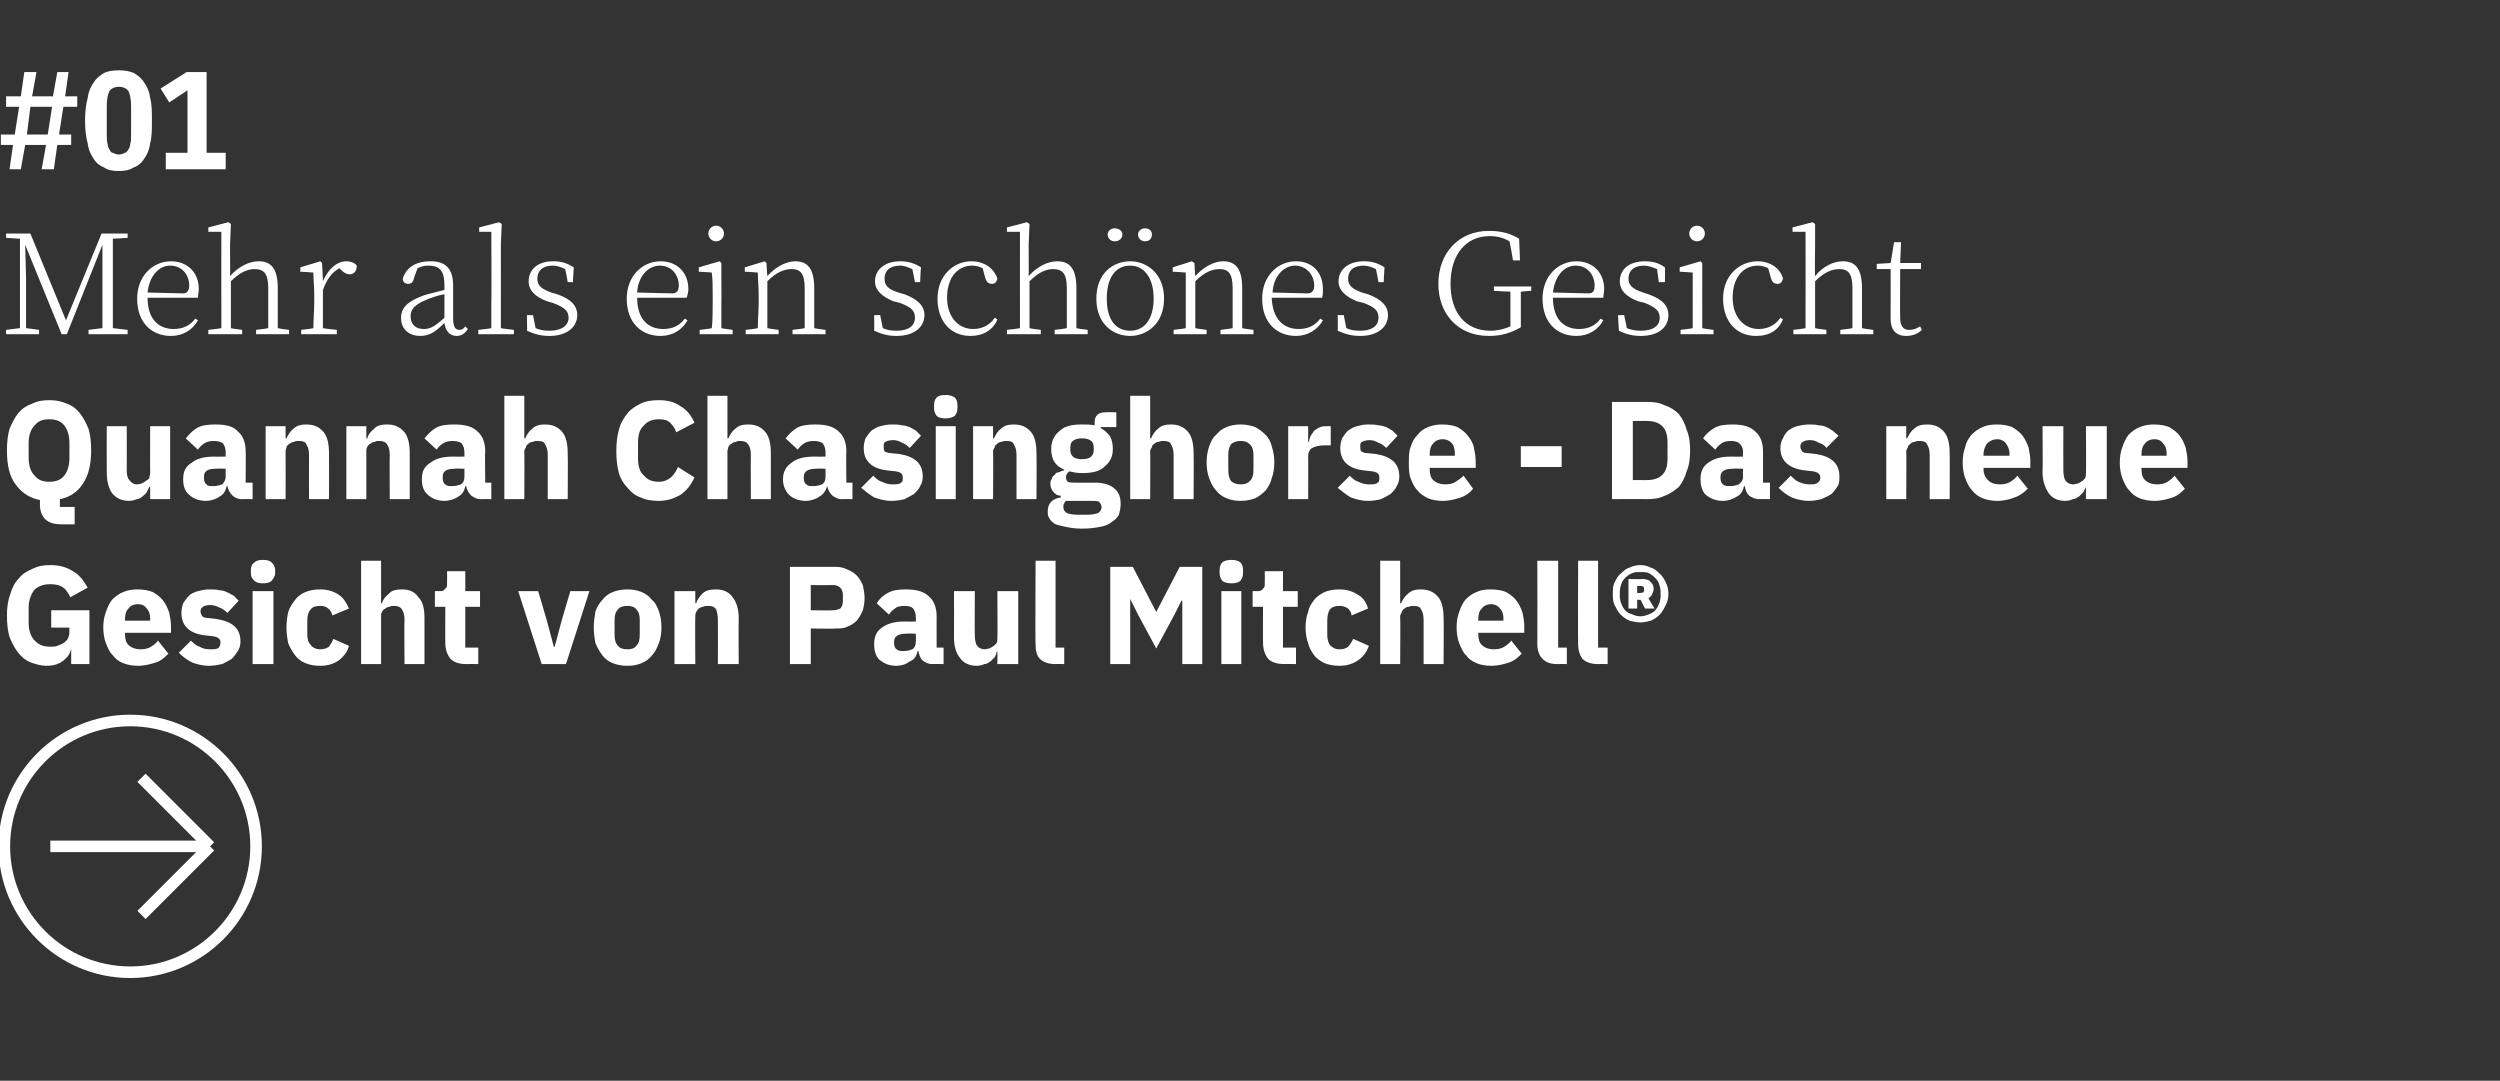 <?xml version="1.0" standalone="no"?><!DOCTYPE svg PUBLIC "-//W3C//DTD SVG 1.1//EN" "http://www.w3.org/Graphics/SVG/1.1/DTD/svg11.dtd"><svg xmlns="http://www.w3.org/2000/svg" version="1.1" width="288px" height="124.5px" viewBox="0 -7 288 124.5" style="top:-7px"><rect x="0" y="-7" width="288" height="124.5" fill="#333333" stroke="none"/>  <desc>#01 Mehr als ein sch nes Gesicht Quannah Chasinghorse Das neue Gesicht von Paul Mitchell® ￼</desc>  <defs/>  <g id="Polygon10809">    <path d="M 8.2 67.7 C 8.2 67.7 8.16 67.7 8.2 67.7 C 8.1 68.3 7.8 68.7 7.3 69.1 C 6.8 69.5 6.2 69.7 5.3 69.7 C 4.7 69.7 4.1 69.5 3.5 69.3 C 3 69.1 2.5 68.7 2.1 68.2 C 1.7 67.7 1.4 67.1 1.1 66.4 C 0.9 65.7 0.8 64.9 0.8 63.9 C 0.8 63 0.9 62.2 1.2 61.4 C 1.4 60.7 1.7 60.1 2.2 59.6 C 2.6 59.1 3.1 58.8 3.8 58.5 C 4.4 58.2 5 58.1 5.8 58.1 C 6.8 58.1 7.6 58.3 8.4 58.8 C 9.1 59.2 9.6 59.8 10.1 60.7 C 10.1 60.7 8.1 61.8 8.1 61.8 C 7.9 61.4 7.7 61 7.3 60.7 C 6.9 60.4 6.4 60.3 5.8 60.3 C 5 60.3 4.5 60.5 4 60.9 C 3.6 61.4 3.3 62.1 3.3 63 C 3.3 63 3.3 64.8 3.3 64.8 C 3.3 65.7 3.6 66.4 4 66.8 C 4.5 67.3 5 67.5 5.8 67.5 C 6.1 67.5 6.4 67.5 6.6 67.4 C 6.9 67.3 7.1 67.2 7.3 67.1 C 7.5 66.9 7.7 66.8 7.8 66.6 C 7.9 66.4 8 66.1 8 65.8 C 7.97 65.85 8 65.3 8 65.3 L 5.9 65.3 L 5.9 63.3 L 10.3 63.3 L 10.3 69.5 L 8.2 69.5 L 8.2 67.7 Z M 15.9 69.7 C 15.3 69.7 14.7 69.6 14.2 69.4 C 13.7 69.2 13.3 68.9 13 68.5 C 12.6 68.1 12.4 67.6 12.2 67.1 C 12 66.6 11.9 65.9 11.9 65.3 C 11.9 64.6 12 64 12.2 63.5 C 12.4 62.9 12.6 62.5 12.9 62.1 C 13.3 61.7 13.7 61.4 14.2 61.2 C 14.7 61 15.2 60.9 15.8 60.9 C 16.5 60.9 17.1 61 17.6 61.2 C 18.1 61.5 18.5 61.8 18.8 62.2 C 19.1 62.6 19.3 63 19.5 63.6 C 19.6 64.1 19.7 64.6 19.7 65.2 C 19.7 65.18 19.7 65.9 19.7 65.9 L 14.4 65.9 C 14.4 65.9 14.36 66.01 14.4 66 C 14.4 66.6 14.5 67 14.8 67.3 C 15.1 67.6 15.6 67.8 16.2 67.8 C 16.7 67.8 17.1 67.7 17.4 67.5 C 17.7 67.3 18 67.1 18.2 66.8 C 18.2 66.8 19.4 68.3 19.4 68.3 C 19 68.7 18.6 69.1 18 69.3 C 17.4 69.5 16.7 69.7 15.9 69.7 Z M 15.9 62.6 C 15.4 62.6 15 62.8 14.8 63.1 C 14.5 63.4 14.4 63.8 14.4 64.4 C 14.36 64.36 14.4 64.5 14.4 64.5 L 17.3 64.5 C 17.3 64.5 17.28 64.34 17.3 64.3 C 17.3 63.8 17.2 63.4 16.9 63.1 C 16.7 62.8 16.4 62.6 15.9 62.6 Z M 24.1 69.7 C 23.3 69.7 22.6 69.5 22.1 69.3 C 21.5 69 21 68.6 20.6 68.2 C 20.6 68.2 22 66.8 22 66.8 C 22.3 67.1 22.6 67.4 23 67.5 C 23.3 67.7 23.7 67.8 24.2 67.8 C 24.7 67.8 25 67.8 25.2 67.6 C 25.3 67.5 25.4 67.3 25.4 67 C 25.4 66.6 25.1 66.4 24.6 66.3 C 24.6 66.3 23.7 66.2 23.7 66.2 C 21.8 66 20.9 65.1 20.9 63.6 C 20.9 63.2 21 62.8 21.1 62.5 C 21.3 62.2 21.5 61.9 21.8 61.6 C 22 61.4 22.4 61.2 22.8 61.1 C 23.2 61 23.6 60.9 24.1 60.9 C 24.5 60.9 24.9 60.9 25.3 61 C 25.6 61 25.9 61.1 26.1 61.2 C 26.4 61.3 26.6 61.5 26.9 61.6 C 27.1 61.8 27.3 62 27.5 62.2 C 27.5 62.2 26.2 63.6 26.2 63.6 C 25.9 63.3 25.6 63.1 25.3 63 C 24.9 62.8 24.6 62.7 24.2 62.7 C 23.8 62.7 23.5 62.8 23.4 62.9 C 23.2 63 23.1 63.2 23.1 63.4 C 23.1 63.7 23.2 63.8 23.3 64 C 23.4 64.1 23.7 64.2 24 64.2 C 24 64.2 24.9 64.3 24.9 64.3 C 26.8 64.6 27.7 65.4 27.7 66.9 C 27.7 67.3 27.6 67.7 27.4 68 C 27.2 68.3 27 68.6 26.7 68.9 C 26.4 69.1 26 69.3 25.6 69.5 C 25.1 69.6 24.6 69.7 24.1 69.7 Z M 30.3 60.2 C 29.8 60.2 29.5 60.1 29.3 59.9 C 29 59.6 28.9 59.4 28.9 59 C 28.9 59 28.9 58.7 28.9 58.7 C 28.9 58.3 29 58 29.3 57.8 C 29.5 57.6 29.8 57.5 30.3 57.5 C 30.8 57.5 31.1 57.6 31.3 57.8 C 31.5 58 31.7 58.3 31.7 58.7 C 31.7 58.7 31.7 59 31.7 59 C 31.7 59.4 31.5 59.6 31.3 59.9 C 31.1 60.1 30.8 60.2 30.3 60.2 Z M 29.1 61.1 L 31.5 61.1 L 31.5 69.5 L 29.1 69.5 L 29.1 61.1 Z M 36.9 69.7 C 36.2 69.7 35.7 69.6 35.2 69.4 C 34.7 69.2 34.3 68.9 34 68.5 C 33.7 68.1 33.4 67.6 33.2 67.1 C 33.1 66.6 33 65.9 33 65.3 C 33 64.6 33.1 64 33.2 63.5 C 33.4 62.9 33.7 62.5 34 62.1 C 34.3 61.7 34.7 61.4 35.2 61.2 C 35.7 61 36.2 60.9 36.9 60.9 C 37.7 60.9 38.4 61.1 39 61.5 C 39.5 61.8 39.9 62.4 40.2 63.1 C 40.2 63.1 38.3 63.9 38.3 63.9 C 38.2 63.6 38.1 63.3 37.8 63.1 C 37.6 62.9 37.3 62.8 36.9 62.8 C 36.4 62.8 36 62.9 35.8 63.2 C 35.5 63.5 35.4 64 35.4 64.5 C 35.4 64.5 35.4 66.1 35.4 66.1 C 35.4 66.6 35.5 67 35.8 67.3 C 36 67.6 36.4 67.8 36.9 67.8 C 37.3 67.8 37.6 67.7 37.9 67.5 C 38.1 67.2 38.3 66.9 38.4 66.6 C 38.4 66.6 40.2 67.4 40.2 67.4 C 40 68.2 39.5 68.7 39 69.1 C 38.4 69.5 37.7 69.7 36.9 69.7 Z M 41.6 57.6 L 43.9 57.6 L 43.9 62.5 C 43.9 62.5 44 62.5 44 62.5 C 44.1 62.1 44.4 61.7 44.8 61.4 C 45.1 61 45.7 60.9 46.3 60.9 C 47.2 60.9 47.8 61.2 48.2 61.8 C 48.7 62.3 48.9 63.1 48.9 64.2 C 48.91 64.22 48.9 69.5 48.9 69.5 L 46.6 69.5 C 46.6 69.5 46.56 64.41 46.6 64.4 C 46.6 63.9 46.5 63.5 46.3 63.2 C 46.1 62.9 45.8 62.8 45.4 62.8 C 45.2 62.8 45 62.8 44.9 62.9 C 44.7 62.9 44.5 63 44.4 63.1 C 44.2 63.2 44.1 63.3 44 63.5 C 43.9 63.7 43.9 63.8 43.9 64 C 43.9 64.04 43.9 69.5 43.9 69.5 L 41.6 69.5 L 41.6 57.6 Z M 53.7 69.5 C 52.9 69.5 52.3 69.3 51.9 68.9 C 51.5 68.4 51.3 67.8 51.3 67 C 51.28 67.03 51.3 62.9 51.3 62.9 L 50.1 62.9 L 50.1 61.1 C 50.1 61.1 50.69 61.08 50.7 61.1 C 51 61.1 51.2 61 51.3 60.8 C 51.5 60.7 51.5 60.5 51.5 60.2 C 51.52 60.18 51.5 58.8 51.5 58.8 L 53.6 58.8 L 53.6 61.1 L 55.3 61.1 L 55.3 62.9 L 53.6 62.9 L 53.6 67.6 L 55.1 67.6 L 55.1 69.5 C 55.1 69.5 53.75 69.48 53.7 69.5 Z M 62.4 69.5 L 59.7 61.1 L 62 61.1 L 63 64.5 L 63.8 67.5 L 63.9 67.5 L 64.7 64.5 L 65.7 61.1 L 67.9 61.1 L 65.2 69.5 L 62.4 69.5 Z M 72.3 69.7 C 71.7 69.7 71.1 69.6 70.6 69.4 C 70.1 69.2 69.7 68.9 69.4 68.5 C 69.1 68.1 68.8 67.6 68.6 67.1 C 68.5 66.6 68.4 65.9 68.4 65.3 C 68.4 64.6 68.5 64 68.6 63.4 C 68.8 62.9 69.1 62.4 69.4 62.1 C 69.7 61.7 70.1 61.4 70.6 61.2 C 71.1 61 71.7 60.9 72.3 60.9 C 72.9 60.9 73.4 61 73.9 61.2 C 74.4 61.4 74.8 61.7 75.1 62.1 C 75.5 62.4 75.7 62.9 75.9 63.4 C 76.1 64 76.2 64.6 76.2 65.3 C 76.2 65.9 76.1 66.6 75.9 67.1 C 75.7 67.6 75.5 68.1 75.1 68.5 C 74.8 68.9 74.4 69.2 73.9 69.4 C 73.4 69.6 72.9 69.7 72.3 69.7 Z M 72.3 67.8 C 72.7 67.8 73.1 67.7 73.3 67.4 C 73.6 67.1 73.7 66.7 73.7 66.1 C 73.7 66.1 73.7 64.4 73.7 64.4 C 73.7 63.9 73.6 63.5 73.3 63.2 C 73.1 62.9 72.7 62.8 72.3 62.8 C 71.8 62.8 71.4 62.9 71.2 63.2 C 70.9 63.5 70.8 63.9 70.8 64.4 C 70.8 64.4 70.8 66.1 70.8 66.1 C 70.8 66.7 70.9 67.1 71.2 67.4 C 71.4 67.7 71.8 67.8 72.3 67.8 Z M 77.7 69.5 L 77.7 61.1 L 80.1 61.1 L 80.1 62.5 C 80.1 62.5 80.16 62.5 80.2 62.5 C 80.3 62.1 80.6 61.7 80.9 61.4 C 81.3 61 81.8 60.9 82.5 60.9 C 83.3 60.9 84 61.2 84.4 61.8 C 84.8 62.3 85.1 63.1 85.1 64.2 C 85.07 64.22 85.1 69.5 85.1 69.5 L 82.7 69.5 C 82.7 69.5 82.72 64.41 82.7 64.4 C 82.7 63.9 82.6 63.5 82.5 63.2 C 82.3 62.9 82 62.8 81.6 62.8 C 81.4 62.8 81.2 62.8 81 62.9 C 80.8 62.9 80.7 63 80.5 63.1 C 80.4 63.2 80.3 63.3 80.2 63.5 C 80.1 63.7 80.1 63.8 80.1 64 C 80.06 64.04 80.1 69.5 80.1 69.5 L 77.7 69.5 Z M 91 69.5 L 91 58.3 C 91 58.3 96.25 58.31 96.2 58.3 C 96.8 58.3 97.2 58.4 97.6 58.6 C 98.1 58.8 98.4 59 98.7 59.3 C 99 59.6 99.2 60 99.4 60.4 C 99.5 60.9 99.6 61.4 99.6 61.9 C 99.6 62.4 99.5 62.9 99.4 63.3 C 99.2 63.8 99 64.1 98.7 64.5 C 98.4 64.8 98.1 65 97.6 65.2 C 97.2 65.4 96.8 65.4 96.2 65.4 C 96.25 65.45 93.4 65.4 93.4 65.4 L 93.4 69.5 L 91 69.5 Z M 93.4 63.3 C 93.4 63.3 95.96 63.34 96 63.3 C 96.3 63.3 96.6 63.2 96.8 63.1 C 97 62.9 97.1 62.6 97.1 62.2 C 97.1 62.2 97.1 61.5 97.1 61.5 C 97.1 61.2 97 60.9 96.8 60.7 C 96.6 60.5 96.3 60.4 96 60.4 C 95.96 60.42 93.4 60.4 93.4 60.4 L 93.4 63.3 Z M 107.4 69.5 C 106.9 69.5 106.6 69.3 106.3 69.1 C 106 68.8 105.9 68.5 105.8 68 C 105.8 68 105.7 68 105.7 68 C 105.6 68.6 105.3 69 104.8 69.2 C 104.4 69.5 103.9 69.7 103.2 69.7 C 102.4 69.7 101.8 69.4 101.3 69 C 100.9 68.6 100.7 68 100.7 67.2 C 100.7 66.3 101 65.7 101.6 65.3 C 102.3 64.8 103.1 64.6 104.2 64.6 C 104.23 64.62 105.5 64.6 105.5 64.6 C 105.5 64.6 105.54 64.09 105.5 64.1 C 105.5 63.7 105.4 63.4 105.2 63.1 C 105 62.9 104.7 62.8 104.2 62.8 C 103.7 62.8 103.3 62.9 103.1 63.1 C 102.8 63.3 102.6 63.5 102.4 63.8 C 102.4 63.8 101 62.5 101 62.5 C 101.3 62 101.7 61.6 102.3 61.3 C 102.8 61 103.5 60.9 104.3 60.9 C 105.5 60.9 106.4 61.1 107 61.7 C 107.6 62.2 107.9 63 107.9 64 C 107.89 63.96 107.9 67.6 107.9 67.6 L 108.7 67.6 L 108.7 69.5 C 108.7 69.5 107.37 69.48 107.4 69.5 Z M 104.1 68 C 104.5 68 104.8 67.9 105.1 67.8 C 105.4 67.6 105.5 67.3 105.5 66.9 C 105.54 66.94 105.5 66 105.5 66 C 105.5 66 104.4 65.96 104.4 66 C 103.5 66 103 66.3 103 66.9 C 103 66.9 103 67.1 103 67.1 C 103 67.4 103.1 67.7 103.3 67.8 C 103.5 68 103.8 68 104.1 68 Z M 114.9 68.1 C 114.9 68.1 114.85 68.07 114.8 68.1 C 114.8 68.3 114.7 68.5 114.6 68.7 C 114.4 68.9 114.3 69 114.1 69.2 C 113.9 69.3 113.7 69.5 113.4 69.5 C 113.2 69.6 112.9 69.7 112.5 69.7 C 111.7 69.7 111 69.4 110.6 68.8 C 110.1 68.2 109.9 67.4 109.9 66.4 C 109.92 66.36 109.9 61.1 109.9 61.1 L 112.3 61.1 C 112.3 61.1 112.27 66.15 112.3 66.2 C 112.3 66.7 112.4 67.1 112.5 67.3 C 112.7 67.6 113 67.8 113.5 67.8 C 113.6 67.8 113.8 67.7 114 67.7 C 114.2 67.6 114.3 67.5 114.5 67.4 C 114.6 67.3 114.7 67.2 114.8 67.1 C 114.9 66.9 114.9 66.7 114.9 66.5 C 114.93 66.54 114.9 61.1 114.9 61.1 L 117.3 61.1 L 117.3 69.5 L 114.9 69.5 L 114.9 68.1 Z M 121.6 69.5 C 120.8 69.5 120.2 69.3 119.8 68.9 C 119.4 68.5 119.3 67.9 119.3 67.2 C 119.25 67.18 119.3 57.6 119.3 57.6 L 121.6 57.6 L 121.6 67.6 L 122.6 67.6 L 122.6 69.5 C 122.6 69.5 121.58 69.48 121.6 69.5 Z M 136.2 62.2 L 136.1 62.2 L 135.3 63.8 L 133.2 67.7 L 131.1 63.8 L 130.2 62 L 130.2 62 L 130.2 69.5 L 127.9 69.5 L 127.9 58.3 L 130.5 58.3 L 133.2 63.5 L 133.2 63.5 L 135.9 58.3 L 138.5 58.3 L 138.5 69.5 L 136.2 69.5 L 136.2 62.2 Z M 141.9 60.2 C 141.4 60.2 141 60.1 140.8 59.9 C 140.6 59.6 140.5 59.4 140.5 59 C 140.5 59 140.5 58.7 140.5 58.7 C 140.5 58.3 140.6 58 140.8 57.8 C 141 57.6 141.4 57.5 141.9 57.5 C 142.3 57.5 142.7 57.6 142.9 57.8 C 143.1 58 143.2 58.3 143.2 58.7 C 143.2 58.7 143.2 59 143.2 59 C 143.2 59.4 143.1 59.6 142.9 59.9 C 142.7 60.1 142.3 60.2 141.9 60.2 Z M 140.7 61.1 L 143 61.1 L 143 69.5 L 140.7 69.5 L 140.7 61.1 Z M 148 69.5 C 147.1 69.5 146.5 69.3 146.1 68.9 C 145.7 68.4 145.5 67.8 145.5 67 C 145.48 67.03 145.5 62.9 145.5 62.9 L 144.3 62.9 L 144.3 61.1 C 144.3 61.1 144.9 61.08 144.9 61.1 C 145.2 61.1 145.4 61 145.5 60.8 C 145.7 60.7 145.7 60.5 145.7 60.2 C 145.72 60.18 145.7 58.8 145.7 58.8 L 147.8 58.8 L 147.8 61.1 L 149.5 61.1 L 149.5 62.9 L 147.8 62.9 L 147.8 67.6 L 149.3 67.6 L 149.3 69.5 C 149.3 69.5 147.95 69.48 148 69.5 Z M 154.3 69.7 C 153.7 69.7 153.1 69.6 152.6 69.4 C 152.2 69.2 151.7 68.9 151.4 68.5 C 151.1 68.1 150.8 67.6 150.7 67.1 C 150.5 66.6 150.4 65.9 150.4 65.3 C 150.4 64.6 150.5 64 150.7 63.5 C 150.8 62.9 151.1 62.5 151.4 62.1 C 151.7 61.7 152.2 61.4 152.6 61.2 C 153.1 61 153.7 60.9 154.3 60.9 C 155.1 60.9 155.8 61.1 156.4 61.5 C 157 61.8 157.4 62.4 157.6 63.1 C 157.6 63.1 155.7 63.9 155.7 63.9 C 155.7 63.6 155.5 63.3 155.3 63.1 C 155 62.9 154.7 62.8 154.3 62.8 C 153.8 62.8 153.5 62.9 153.2 63.2 C 153 63.5 152.9 64 152.9 64.5 C 152.9 64.5 152.9 66.1 152.9 66.1 C 152.9 66.6 153 67 153.2 67.3 C 153.5 67.6 153.8 67.8 154.3 67.8 C 154.7 67.8 155.1 67.7 155.3 67.5 C 155.6 67.2 155.7 66.9 155.9 66.6 C 155.9 66.6 157.7 67.4 157.7 67.4 C 157.4 68.2 157 68.7 156.4 69.1 C 155.8 69.5 155.1 69.7 154.3 69.7 Z M 159 57.6 L 161.3 57.6 L 161.3 62.5 C 161.3 62.5 161.43 62.5 161.4 62.5 C 161.6 62.1 161.8 61.7 162.2 61.4 C 162.6 61 163.1 60.9 163.7 60.9 C 164.6 60.9 165.2 61.2 165.7 61.8 C 166.1 62.3 166.3 63.1 166.3 64.2 C 166.34 64.22 166.3 69.5 166.3 69.5 L 164 69.5 C 164 69.5 164 64.41 164 64.4 C 164 63.9 163.9 63.5 163.7 63.2 C 163.6 62.9 163.3 62.8 162.8 62.8 C 162.7 62.8 162.5 62.8 162.3 62.9 C 162.1 62.9 161.9 63 161.8 63.1 C 161.7 63.2 161.5 63.3 161.5 63.5 C 161.4 63.7 161.3 63.8 161.3 64 C 161.34 64.04 161.3 69.5 161.3 69.5 L 159 69.5 L 159 57.6 Z M 171.8 69.7 C 171.2 69.7 170.6 69.6 170.1 69.4 C 169.6 69.2 169.2 68.9 168.9 68.5 C 168.5 68.1 168.3 67.6 168.1 67.1 C 167.9 66.6 167.8 65.9 167.8 65.3 C 167.8 64.6 167.9 64 168.1 63.5 C 168.3 62.9 168.5 62.5 168.8 62.1 C 169.2 61.7 169.6 61.4 170.1 61.2 C 170.5 61 171.1 60.9 171.7 60.9 C 172.4 60.9 173 61 173.5 61.2 C 174 61.5 174.4 61.8 174.7 62.2 C 175 62.6 175.2 63 175.4 63.6 C 175.5 64.1 175.6 64.6 175.6 65.2 C 175.59 65.18 175.6 65.9 175.6 65.9 L 170.3 65.9 C 170.3 65.9 170.25 66.01 170.3 66 C 170.3 66.6 170.4 67 170.7 67.3 C 171 67.6 171.5 67.8 172.1 67.8 C 172.6 67.8 173 67.7 173.3 67.5 C 173.6 67.3 173.9 67.1 174.1 66.8 C 174.1 66.8 175.3 68.3 175.3 68.3 C 174.9 68.7 174.5 69.1 173.9 69.3 C 173.3 69.5 172.6 69.7 171.8 69.7 Z M 171.8 62.6 C 171.3 62.6 170.9 62.8 170.7 63.1 C 170.4 63.4 170.3 63.8 170.3 64.4 C 170.25 64.36 170.3 64.5 170.3 64.5 L 173.2 64.5 C 173.2 64.5 173.17 64.34 173.2 64.3 C 173.2 63.8 173.1 63.4 172.8 63.1 C 172.6 62.8 172.2 62.6 171.8 62.6 Z M 179.4 69.5 C 178.6 69.5 178.1 69.3 177.7 68.9 C 177.3 68.5 177.1 67.9 177.1 67.2 C 177.12 67.18 177.1 57.6 177.1 57.6 L 179.5 57.6 L 179.5 67.6 L 180.5 67.6 L 180.5 69.5 C 180.5 69.5 179.45 69.48 179.4 69.5 Z M 184.1 69.5 C 183.3 69.5 182.7 69.3 182.3 68.9 C 182 68.5 181.8 67.9 181.8 67.2 C 181.77 67.18 181.8 57.6 181.8 57.6 L 184.1 57.6 L 184.1 67.6 L 185.2 67.6 L 185.2 69.5 C 185.2 69.5 184.1 69.48 184.1 69.5 Z M 189 64.7 C 188.5 64.7 188.1 64.6 187.7 64.5 C 187.3 64.3 187 64.1 186.7 63.8 C 186.4 63.5 186.2 63.1 186 62.7 C 185.8 62.3 185.8 61.9 185.8 61.4 C 185.8 60.9 185.8 60.5 186 60.1 C 186.2 59.7 186.4 59.3 186.7 59.1 C 187 58.8 187.3 58.5 187.7 58.4 C 188.1 58.2 188.5 58.1 189 58.1 C 189.4 58.1 189.8 58.2 190.2 58.4 C 190.6 58.5 190.9 58.8 191.2 59.1 C 191.5 59.3 191.7 59.7 191.9 60.1 C 192.1 60.5 192.2 60.9 192.2 61.4 C 192.2 61.9 192.1 62.3 191.9 62.7 C 191.7 63.1 191.5 63.5 191.2 63.8 C 190.9 64.1 190.6 64.3 190.2 64.5 C 189.8 64.6 189.4 64.7 189 64.7 Z M 189 64 C 189.3 64 189.6 63.9 189.9 63.8 C 190.1 63.7 190.4 63.6 190.6 63.4 C 190.8 63.2 191 62.9 191.1 62.6 C 191.2 62.4 191.3 62 191.3 61.7 C 191.3 61.7 191.3 61.2 191.3 61.2 C 191.3 60.8 191.2 60.5 191.1 60.2 C 191 59.9 190.8 59.7 190.6 59.5 C 190.4 59.3 190.1 59.1 189.9 59 C 189.6 58.9 189.3 58.9 189 58.9 C 188.6 58.9 188.3 58.9 188.1 59 C 187.8 59.1 187.5 59.3 187.3 59.5 C 187.1 59.7 186.9 59.9 186.8 60.2 C 186.7 60.5 186.6 60.8 186.6 61.2 C 186.6 61.2 186.6 61.7 186.6 61.7 C 186.6 62 186.7 62.4 186.8 62.6 C 186.9 62.9 187.1 63.2 187.3 63.4 C 187.5 63.6 187.8 63.7 188.1 63.8 C 188.3 63.9 188.6 64 189 64 Z M 188.6 63.1 L 187.6 63.1 L 187.6 59.7 C 187.6 59.7 189.19 59.74 189.2 59.7 C 189.6 59.7 190 59.8 190.2 60.1 C 190.4 60.3 190.5 60.5 190.5 60.8 C 190.5 61.1 190.4 61.3 190.3 61.5 C 190.2 61.7 190.1 61.8 189.9 61.9 C 189.87 61.9 190.6 63.1 190.6 63.1 L 189.5 63.1 L 189 62.1 L 188.6 62.1 L 188.6 63.1 Z M 189 61.3 C 189.3 61.3 189.4 61.2 189.4 61 C 189.4 61 189.4 60.9 189.4 60.9 C 189.4 60.6 189.3 60.5 189 60.5 C 188.99 60.49 188.6 60.5 188.6 60.5 L 188.6 61.3 C 188.6 61.3 188.99 61.34 189 61.3 Z " stroke="none" fill="#fff"/>  </g>  <g id="Polygon10808">    <path d="M 8.6 53.4 C 8.6 53.4 7.1 53.42 7.1 53.4 C 6.2 53.4 5.6 53.2 5.2 52.8 C 4.8 52.4 4.6 51.8 4.6 51.1 C 4.6 51.1 4.6 50.6 4.6 50.6 C 3.5 50.4 2.5 49.8 1.8 48.8 C 1.1 47.9 0.8 46.6 0.8 44.9 C 0.8 43.9 0.9 43.1 1.1 42.4 C 1.4 41.7 1.7 41.1 2.1 40.6 C 2.5 40.1 3.1 39.7 3.7 39.5 C 4.3 39.2 4.9 39.1 5.7 39.1 C 6.4 39.1 7 39.2 7.7 39.5 C 8.3 39.7 8.8 40.1 9.2 40.6 C 9.6 41.1 9.9 41.7 10.2 42.4 C 10.4 43.1 10.5 43.9 10.5 44.9 C 10.5 46.5 10.2 47.8 9.5 48.8 C 8.9 49.7 8 50.3 6.9 50.5 C 6.89 50.54 6.9 51.4 6.9 51.4 L 8.6 51.4 L 8.6 53.4 Z M 5.7 48.5 C 6.4 48.5 7 48.3 7.4 47.8 C 7.8 47.3 8 46.6 8 45.7 C 8 45.7 8 44.1 8 44.1 C 8 43.2 7.8 42.5 7.4 42 C 7 41.5 6.4 41.3 5.7 41.3 C 4.9 41.3 4.4 41.5 4 42 C 3.5 42.5 3.3 43.2 3.3 44.1 C 3.3 44.1 3.3 45.7 3.3 45.7 C 3.3 46.6 3.5 47.3 4 47.8 C 4.4 48.3 4.9 48.5 5.7 48.5 Z M 17.3 49.1 C 17.3 49.1 17.2 49.07 17.2 49.1 C 17.1 49.3 17 49.5 16.9 49.7 C 16.8 49.9 16.6 50 16.4 50.2 C 16.3 50.3 16 50.5 15.8 50.5 C 15.5 50.6 15.2 50.7 14.9 50.7 C 14 50.7 13.4 50.4 12.9 49.8 C 12.5 49.2 12.3 48.4 12.3 47.4 C 12.28 47.36 12.3 42.1 12.3 42.1 L 14.6 42.1 C 14.6 42.1 14.62 47.15 14.6 47.2 C 14.6 47.7 14.7 48.1 14.9 48.3 C 15.1 48.6 15.4 48.8 15.8 48.8 C 16 48.8 16.2 48.7 16.3 48.7 C 16.5 48.6 16.7 48.5 16.8 48.4 C 17 48.3 17.1 48.2 17.2 48.1 C 17.2 47.9 17.3 47.7 17.3 47.5 C 17.28 47.54 17.3 42.1 17.3 42.1 L 19.6 42.1 L 19.6 50.5 L 17.3 50.5 L 17.3 49.1 Z M 27.8 50.5 C 27.4 50.5 27 50.3 26.8 50.1 C 26.5 49.8 26.3 49.5 26.2 49 C 26.2 49 26.1 49 26.1 49 C 26 49.6 25.7 50 25.3 50.2 C 24.9 50.5 24.3 50.7 23.7 50.7 C 22.9 50.7 22.2 50.4 21.8 50 C 21.3 49.6 21.1 49 21.1 48.2 C 21.1 47.3 21.4 46.7 22.1 46.3 C 22.7 45.8 23.6 45.6 24.7 45.6 C 24.68 45.62 26 45.6 26 45.6 C 26 45.6 25.99 45.09 26 45.1 C 26 44.7 25.9 44.4 25.7 44.1 C 25.5 43.9 25.1 43.8 24.6 43.8 C 24.1 43.8 23.8 43.9 23.5 44.1 C 23.2 44.3 23 44.5 22.8 44.8 C 22.8 44.8 21.4 43.5 21.4 43.5 C 21.8 43 22.2 42.6 22.7 42.3 C 23.2 42 23.9 41.9 24.8 41.9 C 26 41.9 26.9 42.1 27.4 42.7 C 28 43.2 28.3 44 28.3 45 C 28.33 44.96 28.3 48.6 28.3 48.6 L 29.1 48.6 L 29.1 50.5 C 29.1 50.5 27.81 50.48 27.8 50.5 Z M 24.6 49 C 25 49 25.3 48.9 25.6 48.8 C 25.8 48.6 26 48.3 26 47.9 C 25.99 47.94 26 47 26 47 C 26 47 24.85 46.96 24.8 47 C 23.9 47 23.5 47.3 23.5 47.9 C 23.5 47.9 23.5 48.1 23.5 48.1 C 23.5 48.4 23.6 48.7 23.8 48.8 C 23.9 49 24.2 49 24.6 49 Z M 30.6 50.5 L 30.6 42.1 L 32.9 42.1 L 32.9 43.5 C 32.9 43.5 33.01 43.5 33 43.5 C 33.2 43.1 33.4 42.7 33.8 42.4 C 34.2 42 34.7 41.9 35.3 41.9 C 36.2 41.9 36.8 42.2 37.3 42.8 C 37.7 43.3 37.9 44.1 37.9 45.2 C 37.92 45.22 37.9 50.5 37.9 50.5 L 35.6 50.5 C 35.6 50.5 35.58 45.41 35.6 45.4 C 35.6 44.9 35.5 44.5 35.3 44.2 C 35.2 43.9 34.9 43.8 34.4 43.8 C 34.2 43.8 34 43.8 33.9 43.9 C 33.7 43.9 33.5 44 33.4 44.1 C 33.2 44.2 33.1 44.3 33 44.5 C 33 44.7 32.9 44.8 32.9 45 C 32.92 45.04 32.9 50.5 32.9 50.5 L 30.6 50.5 Z M 39.9 50.5 L 39.9 42.1 L 42.2 42.1 L 42.2 43.5 C 42.2 43.5 42.3 43.5 42.3 43.5 C 42.4 43.1 42.7 42.7 43.1 42.4 C 43.4 42 44 41.9 44.6 41.9 C 45.5 41.9 46.1 42.2 46.6 42.8 C 47 43.3 47.2 44.1 47.2 45.2 C 47.21 45.22 47.2 50.5 47.2 50.5 L 44.9 50.5 C 44.9 50.5 44.87 45.41 44.9 45.4 C 44.9 44.9 44.8 44.5 44.6 44.2 C 44.4 43.9 44.1 43.8 43.7 43.8 C 43.5 43.8 43.3 43.8 43.2 43.9 C 43 43.9 42.8 44 42.7 44.1 C 42.5 44.2 42.4 44.3 42.3 44.5 C 42.2 44.7 42.2 44.8 42.2 45 C 42.21 45.04 42.2 50.5 42.2 50.5 L 39.9 50.5 Z M 55.3 50.5 C 54.9 50.5 54.6 50.3 54.3 50.1 C 54 49.8 53.8 49.5 53.7 49 C 53.7 49 53.6 49 53.6 49 C 53.5 49.6 53.2 50 52.8 50.2 C 52.4 50.5 51.8 50.7 51.2 50.7 C 50.4 50.7 49.7 50.4 49.3 50 C 48.8 49.6 48.6 49 48.6 48.2 C 48.6 47.3 48.9 46.7 49.6 46.3 C 50.2 45.8 51.1 45.6 52.2 45.6 C 52.19 45.62 53.5 45.6 53.5 45.6 C 53.5 45.6 53.51 45.09 53.5 45.1 C 53.5 44.7 53.4 44.4 53.2 44.1 C 53 43.9 52.6 43.8 52.1 43.8 C 51.7 43.8 51.3 43.9 51 44.1 C 50.7 44.3 50.5 44.5 50.3 44.8 C 50.3 44.8 48.9 43.5 48.9 43.5 C 49.3 43 49.7 42.6 50.2 42.3 C 50.7 42 51.4 41.9 52.3 41.9 C 53.5 41.9 54.4 42.1 55 42.7 C 55.6 43.2 55.9 44 55.9 45 C 55.85 44.96 55.9 48.6 55.9 48.6 L 56.6 48.6 L 56.6 50.5 C 56.6 50.5 55.33 50.48 55.3 50.5 Z M 52.1 49 C 52.5 49 52.8 48.9 53.1 48.8 C 53.4 48.6 53.5 48.3 53.5 47.9 C 53.51 47.94 53.5 47 53.5 47 C 53.5 47 52.37 46.96 52.4 47 C 51.4 47 51 47.3 51 47.9 C 51 47.9 51 48.1 51 48.1 C 51 48.4 51.1 48.7 51.3 48.8 C 51.5 49 51.7 49 52.1 49 Z M 58.1 38.6 L 60.4 38.6 L 60.4 43.5 C 60.4 43.5 60.53 43.5 60.5 43.5 C 60.7 43.1 60.9 42.7 61.3 42.4 C 61.7 42 62.2 41.9 62.8 41.9 C 63.7 41.9 64.3 42.2 64.8 42.8 C 65.2 43.3 65.4 44.1 65.4 45.2 C 65.44 45.22 65.4 50.5 65.4 50.5 L 63.1 50.5 C 63.1 50.5 63.09 45.41 63.1 45.4 C 63.1 44.9 63 44.5 62.8 44.2 C 62.7 43.9 62.4 43.8 61.9 43.8 C 61.7 43.8 61.6 43.8 61.4 43.9 C 61.2 43.9 61 44 60.9 44.1 C 60.8 44.2 60.6 44.3 60.6 44.5 C 60.5 44.7 60.4 44.8 60.4 45 C 60.43 45.04 60.4 50.5 60.4 50.5 L 58.1 50.5 L 58.1 38.6 Z M 75.9 50.7 C 75.1 50.7 74.4 50.6 73.8 50.3 C 73.2 50.1 72.7 49.7 72.3 49.2 C 71.9 48.8 71.5 48.2 71.3 47.5 C 71.1 46.8 71 45.9 71 45 C 71 44 71.1 43.2 71.3 42.5 C 71.5 41.7 71.9 41.1 72.3 40.6 C 72.7 40.1 73.2 39.8 73.8 39.5 C 74.4 39.2 75.1 39.1 75.9 39.1 C 76.9 39.1 77.7 39.3 78.4 39.8 C 79.1 40.2 79.6 40.8 80 41.7 C 80 41.7 77.9 42.8 77.9 42.8 C 77.8 42.4 77.5 42 77.2 41.7 C 76.9 41.4 76.5 41.3 75.9 41.3 C 75.2 41.3 74.6 41.5 74.2 42 C 73.7 42.4 73.5 43.1 73.5 44 C 73.5 44 73.5 45.8 73.5 45.8 C 73.5 46.7 73.7 47.4 74.2 47.8 C 74.6 48.3 75.2 48.5 75.9 48.5 C 76.5 48.5 76.9 48.3 77.3 48 C 77.6 47.7 77.9 47.3 78.1 46.8 C 78.1 46.8 80 48 80 48 C 79.6 48.9 79.1 49.5 78.4 50 C 77.7 50.4 76.9 50.7 75.9 50.7 Z M 81.5 38.6 L 83.8 38.6 L 83.8 43.5 C 83.8 43.5 83.9 43.5 83.9 43.5 C 84.1 43.1 84.3 42.7 84.7 42.4 C 85.1 42 85.6 41.9 86.2 41.9 C 87.1 41.9 87.7 42.2 88.2 42.8 C 88.6 43.3 88.8 44.1 88.8 45.2 C 88.81 45.22 88.8 50.5 88.8 50.5 L 86.5 50.5 C 86.5 50.5 86.47 45.41 86.5 45.4 C 86.5 44.9 86.4 44.5 86.2 44.2 C 86 43.9 85.7 43.8 85.3 43.8 C 85.1 43.8 84.9 43.8 84.8 43.9 C 84.6 43.9 84.4 44 84.3 44.1 C 84.1 44.2 84 44.3 83.9 44.5 C 83.9 44.7 83.8 44.8 83.8 45 C 83.81 45.04 83.8 50.5 83.8 50.5 L 81.5 50.5 L 81.5 38.6 Z M 96.9 50.5 C 96.5 50.5 96.2 50.3 95.9 50.1 C 95.6 49.8 95.4 49.5 95.3 49 C 95.3 49 95.3 49 95.3 49 C 95.1 49.6 94.8 50 94.4 50.2 C 94 50.5 93.4 50.7 92.8 50.7 C 92 50.7 91.3 50.4 90.9 50 C 90.5 49.6 90.2 49 90.2 48.2 C 90.2 47.3 90.6 46.7 91.2 46.3 C 91.8 45.8 92.7 45.6 93.8 45.6 C 93.8 45.62 95.1 45.6 95.1 45.6 C 95.1 45.6 95.11 45.09 95.1 45.1 C 95.1 44.7 95 44.4 94.8 44.1 C 94.6 43.9 94.2 43.8 93.7 43.8 C 93.3 43.8 92.9 43.9 92.6 44.1 C 92.3 44.3 92.1 44.5 91.9 44.8 C 91.9 44.8 90.5 43.5 90.5 43.5 C 90.9 43 91.3 42.6 91.8 42.3 C 92.3 42 93 41.9 93.9 41.9 C 95.1 41.9 96 42.1 96.6 42.7 C 97.2 43.2 97.5 44 97.5 45 C 97.46 44.96 97.5 48.6 97.5 48.6 L 98.2 48.6 L 98.2 50.5 C 98.2 50.5 96.93 50.48 96.9 50.5 Z M 93.7 49 C 94.1 49 94.4 48.9 94.7 48.8 C 95 48.6 95.1 48.3 95.1 47.9 C 95.11 47.94 95.1 47 95.1 47 C 95.1 47 93.97 46.96 94 47 C 93.1 47 92.6 47.3 92.6 47.9 C 92.6 47.9 92.6 48.1 92.6 48.1 C 92.6 48.4 92.7 48.7 92.9 48.8 C 93.1 49 93.3 49 93.7 49 Z M 102.7 50.7 C 101.9 50.7 101.3 50.5 100.7 50.3 C 100.2 50 99.7 49.6 99.2 49.2 C 99.2 49.2 100.6 47.8 100.6 47.8 C 100.9 48.1 101.2 48.4 101.6 48.5 C 102 48.7 102.4 48.8 102.8 48.8 C 103.3 48.8 103.6 48.8 103.8 48.6 C 104 48.5 104 48.3 104 48 C 104 47.6 103.8 47.4 103.2 47.3 C 103.2 47.3 102.3 47.2 102.3 47.2 C 100.4 47 99.5 46.1 99.5 44.6 C 99.5 44.2 99.6 43.8 99.7 43.5 C 99.9 43.2 100.1 42.9 100.4 42.6 C 100.7 42.4 101 42.2 101.4 42.1 C 101.8 42 102.2 41.9 102.7 41.9 C 103.2 41.9 103.6 41.9 103.9 42 C 104.2 42 104.5 42.1 104.8 42.2 C 105 42.3 105.3 42.5 105.5 42.6 C 105.7 42.8 105.9 43 106.1 43.2 C 106.1 43.2 104.8 44.6 104.8 44.6 C 104.5 44.3 104.2 44.1 103.9 44 C 103.6 43.8 103.2 43.7 102.9 43.7 C 102.5 43.7 102.2 43.8 102 43.9 C 101.8 44 101.8 44.2 101.8 44.4 C 101.8 44.7 101.8 44.8 101.9 45 C 102.1 45.1 102.3 45.2 102.6 45.2 C 102.6 45.2 103.6 45.3 103.6 45.3 C 105.4 45.6 106.3 46.4 106.3 47.9 C 106.3 48.3 106.2 48.7 106 49 C 105.9 49.3 105.6 49.6 105.3 49.9 C 105 50.1 104.6 50.3 104.2 50.5 C 103.8 50.6 103.3 50.7 102.7 50.7 Z M 108.9 41.2 C 108.4 41.2 108.1 41.1 107.9 40.9 C 107.7 40.6 107.6 40.4 107.6 40 C 107.6 40 107.6 39.7 107.6 39.7 C 107.6 39.3 107.7 39 107.9 38.8 C 108.1 38.6 108.4 38.5 108.9 38.5 C 109.4 38.5 109.7 38.6 110 38.8 C 110.2 39 110.3 39.3 110.3 39.7 C 110.3 39.7 110.3 40 110.3 40 C 110.3 40.4 110.2 40.6 110 40.9 C 109.7 41.1 109.4 41.2 108.9 41.2 Z M 107.8 42.1 L 110.1 42.1 L 110.1 50.5 L 107.8 50.5 L 107.8 42.1 Z M 112.1 50.5 L 112.1 42.1 L 114.4 42.1 L 114.4 43.5 C 114.4 43.5 114.53 43.5 114.5 43.5 C 114.7 43.1 114.9 42.7 115.3 42.4 C 115.7 42 116.2 41.9 116.8 41.9 C 117.7 41.9 118.3 42.2 118.8 42.8 C 119.2 43.3 119.4 44.1 119.4 45.2 C 119.44 45.22 119.4 50.5 119.4 50.5 L 117.1 50.5 C 117.1 50.5 117.1 45.41 117.1 45.4 C 117.1 44.9 117 44.5 116.8 44.2 C 116.7 43.9 116.4 43.8 115.9 43.8 C 115.8 43.8 115.6 43.8 115.4 43.9 C 115.2 43.9 115 44 114.9 44.1 C 114.8 44.2 114.6 44.3 114.6 44.5 C 114.5 44.7 114.4 44.8 114.4 45 C 114.44 45.04 114.4 50.5 114.4 50.5 L 112.1 50.5 Z M 129.1 51.1 C 129.1 51.5 129 51.9 128.9 52.3 C 128.7 52.6 128.5 52.9 128.1 53.1 C 127.8 53.4 127.3 53.6 126.7 53.7 C 126.2 53.8 125.5 53.9 124.6 53.9 C 123.9 53.9 123.3 53.8 122.8 53.7 C 122.3 53.6 121.9 53.5 121.6 53.4 C 121.3 53.2 121 53 120.9 52.7 C 120.7 52.5 120.7 52.2 120.7 51.9 C 120.7 51.5 120.8 51.1 121.1 50.8 C 121.4 50.5 121.7 50.4 122.2 50.3 C 122.2 50.3 122.2 50.1 122.2 50.1 C 121.8 50.1 121.5 49.9 121.3 49.6 C 121.1 49.4 121 49 121 48.7 C 121 48.4 121.1 48.3 121.2 48.1 C 121.2 47.9 121.4 47.8 121.5 47.7 C 121.6 47.5 121.8 47.4 122 47.4 C 122.2 47.3 122.4 47.2 122.6 47.2 C 122.6 47.2 122.6 47.1 122.6 47.1 C 122.1 46.9 121.7 46.6 121.4 46.1 C 121.2 45.7 121.1 45.3 121.1 44.7 C 121.1 43.9 121.4 43.2 122 42.7 C 122.6 42.1 123.4 41.9 124.6 41.9 C 125.2 41.9 125.7 41.9 126.1 42 C 126.1 42 126.1 41.7 126.1 41.7 C 126.1 41.3 126.2 41 126.4 40.8 C 126.6 40.6 126.9 40.5 127.3 40.5 C 127.31 40.46 128.6 40.5 128.6 40.5 L 128.6 42.2 L 126.8 42.2 C 126.8 42.2 126.79 42.32 126.8 42.3 C 127.3 42.6 127.6 42.9 127.9 43.3 C 128.1 43.7 128.2 44.2 128.2 44.7 C 128.2 45.6 127.9 46.2 127.3 46.7 C 126.7 47.3 125.9 47.5 124.6 47.5 C 124.1 47.5 123.6 47.4 123.2 47.3 C 122.9 47.5 122.8 47.7 122.8 48 C 122.8 48.2 122.9 48.4 123 48.5 C 123.2 48.6 123.5 48.6 123.8 48.6 C 123.8 48.6 126.2 48.6 126.2 48.6 C 127.2 48.6 128 48.9 128.4 49.3 C 128.9 49.7 129.1 50.3 129.1 51.1 Z M 126.9 51.4 C 126.9 51.2 126.8 51 126.6 50.8 C 126.4 50.7 126.1 50.7 125.6 50.7 C 125.6 50.7 122.8 50.7 122.8 50.7 C 122.7 50.8 122.6 50.9 122.6 51 C 122.5 51.1 122.5 51.3 122.5 51.4 C 122.5 51.7 122.6 51.9 122.9 52.1 C 123.1 52.2 123.6 52.3 124.2 52.3 C 124.2 52.3 125.2 52.3 125.2 52.3 C 125.8 52.3 126.3 52.2 126.5 52.1 C 126.8 51.9 126.9 51.7 126.9 51.4 Z M 124.6 45.9 C 125.1 45.9 125.5 45.8 125.7 45.6 C 125.9 45.4 126 45.2 126 44.8 C 126 44.8 126 44.6 126 44.6 C 126 44.2 125.9 43.9 125.7 43.8 C 125.5 43.6 125.1 43.5 124.6 43.5 C 124.2 43.5 123.8 43.6 123.6 43.8 C 123.4 43.9 123.3 44.2 123.3 44.6 C 123.3 44.6 123.3 44.8 123.3 44.8 C 123.3 45.2 123.4 45.4 123.6 45.6 C 123.8 45.8 124.2 45.9 124.6 45.9 Z M 130.2 38.6 L 132.5 38.6 L 132.5 43.5 C 132.5 43.5 132.63 43.5 132.6 43.5 C 132.8 43.1 133 42.7 133.4 42.4 C 133.8 42 134.3 41.9 134.9 41.9 C 135.8 41.9 136.4 42.2 136.9 42.8 C 137.3 43.3 137.5 44.1 137.5 45.2 C 137.54 45.22 137.5 50.5 137.5 50.5 L 135.2 50.5 C 135.2 50.5 135.19 45.41 135.2 45.4 C 135.2 44.9 135.1 44.5 134.9 44.2 C 134.8 43.9 134.5 43.8 134 43.8 C 133.8 43.8 133.7 43.8 133.5 43.9 C 133.3 43.9 133.1 44 133 44.1 C 132.9 44.2 132.7 44.3 132.7 44.5 C 132.6 44.7 132.5 44.8 132.5 45 C 132.53 45.04 132.5 50.5 132.5 50.5 L 130.2 50.5 L 130.2 38.6 Z M 142.9 50.7 C 142.3 50.7 141.8 50.6 141.3 50.4 C 140.8 50.2 140.4 49.9 140.1 49.5 C 139.7 49.1 139.5 48.6 139.3 48.1 C 139.1 47.6 139 46.9 139 46.3 C 139 45.6 139.1 45 139.3 44.4 C 139.5 43.9 139.7 43.4 140.1 43.1 C 140.4 42.7 140.8 42.4 141.3 42.2 C 141.8 42 142.3 41.9 142.9 41.9 C 143.5 41.9 144.1 42 144.6 42.2 C 145 42.4 145.4 42.7 145.8 43.1 C 146.1 43.4 146.4 43.9 146.5 44.4 C 146.7 45 146.8 45.6 146.8 46.3 C 146.8 46.9 146.7 47.6 146.5 48.1 C 146.4 48.6 146.1 49.1 145.8 49.5 C 145.4 49.9 145 50.2 144.6 50.4 C 144.1 50.6 143.5 50.7 142.9 50.7 Z M 142.9 48.8 C 143.4 48.8 143.7 48.7 144 48.4 C 144.3 48.1 144.4 47.7 144.4 47.1 C 144.4 47.1 144.4 45.4 144.4 45.4 C 144.4 44.9 144.3 44.5 144 44.2 C 143.7 43.9 143.4 43.8 142.9 43.8 C 142.5 43.8 142.1 43.9 141.8 44.2 C 141.6 44.5 141.5 44.9 141.5 45.4 C 141.5 45.4 141.5 47.1 141.5 47.1 C 141.5 47.7 141.6 48.1 141.8 48.4 C 142.1 48.7 142.5 48.8 142.9 48.8 Z M 148.4 50.5 L 148.4 42.1 L 150.7 42.1 L 150.7 43.9 C 150.7 43.9 150.79 43.9 150.8 43.9 C 150.8 43.7 150.9 43.4 151 43.2 C 151.1 43 151.3 42.8 151.4 42.6 C 151.6 42.5 151.8 42.3 152.1 42.2 C 152.3 42.1 152.6 42.1 152.9 42.1 C 152.92 42.08 153.3 42.1 153.3 42.1 L 153.3 44.3 C 153.3 44.3 152.74 44.29 152.7 44.3 C 152.1 44.3 151.5 44.4 151.2 44.6 C 150.9 44.7 150.7 45.1 150.7 45.6 C 150.72 45.57 150.7 50.5 150.7 50.5 L 148.4 50.5 Z M 157.6 50.7 C 156.8 50.7 156.2 50.5 155.6 50.3 C 155.1 50 154.6 49.6 154.1 49.2 C 154.1 49.2 155.5 47.8 155.5 47.8 C 155.8 48.1 156.1 48.4 156.5 48.5 C 156.9 48.7 157.3 48.8 157.7 48.8 C 158.2 48.8 158.5 48.8 158.7 48.6 C 158.9 48.5 158.9 48.3 158.9 48 C 158.9 47.6 158.7 47.4 158.1 47.3 C 158.1 47.3 157.2 47.2 157.2 47.2 C 155.3 47 154.4 46.1 154.4 44.6 C 154.4 44.2 154.5 43.8 154.6 43.5 C 154.8 43.2 155 42.9 155.3 42.6 C 155.6 42.4 155.9 42.2 156.3 42.1 C 156.7 42 157.1 41.9 157.6 41.9 C 158.1 41.9 158.4 41.9 158.8 42 C 159.1 42 159.4 42.1 159.7 42.2 C 159.9 42.3 160.2 42.5 160.4 42.6 C 160.6 42.8 160.8 43 161 43.2 C 161 43.2 159.7 44.6 159.7 44.6 C 159.4 44.3 159.1 44.1 158.8 44 C 158.4 43.8 158.1 43.7 157.8 43.7 C 157.4 43.7 157.1 43.8 156.9 43.9 C 156.7 44 156.7 44.2 156.7 44.4 C 156.7 44.7 156.7 44.8 156.8 45 C 157 45.1 157.2 45.2 157.5 45.2 C 157.5 45.2 158.5 45.3 158.5 45.3 C 160.3 45.6 161.2 46.4 161.2 47.9 C 161.2 48.3 161.1 48.7 160.9 49 C 160.8 49.3 160.5 49.6 160.2 49.9 C 159.9 50.1 159.5 50.3 159.1 50.5 C 158.7 50.6 158.2 50.7 157.6 50.7 Z M 166.2 50.7 C 165.6 50.7 165 50.6 164.5 50.4 C 164.1 50.2 163.6 49.9 163.3 49.5 C 162.9 49.1 162.7 48.6 162.5 48.1 C 162.3 47.6 162.3 46.9 162.3 46.3 C 162.3 45.6 162.3 45 162.5 44.5 C 162.7 43.9 162.9 43.5 163.3 43.1 C 163.6 42.7 164 42.4 164.5 42.2 C 165 42 165.5 41.9 166.1 41.9 C 166.8 41.9 167.4 42 167.9 42.2 C 168.4 42.5 168.8 42.8 169.1 43.2 C 169.4 43.6 169.7 44 169.8 44.6 C 169.9 45.1 170 45.6 170 46.2 C 170.01 46.18 170 46.9 170 46.9 L 164.7 46.9 C 164.7 46.9 164.68 47.01 164.7 47 C 164.7 47.6 164.8 48 165.1 48.3 C 165.4 48.6 165.9 48.8 166.5 48.8 C 167 48.8 167.4 48.7 167.7 48.5 C 168 48.3 168.3 48.1 168.6 47.8 C 168.6 47.8 169.7 49.3 169.7 49.3 C 169.4 49.7 168.9 50.1 168.3 50.3 C 167.7 50.5 167 50.7 166.2 50.7 Z M 166.2 43.6 C 165.7 43.6 165.3 43.8 165.1 44.1 C 164.8 44.4 164.7 44.8 164.7 45.4 C 164.68 45.36 164.7 45.5 164.7 45.5 L 167.6 45.5 C 167.6 45.5 167.59 45.34 167.6 45.3 C 167.6 44.8 167.5 44.4 167.3 44.1 C 167 43.8 166.7 43.6 166.2 43.6 Z M 175.2 46.8 L 175.2 44.4 L 179.9 44.4 L 179.9 46.8 L 175.2 46.8 Z M 185.7 39.3 C 185.7 39.3 189.83 39.31 189.8 39.3 C 190.6 39.3 191.2 39.4 191.8 39.7 C 192.4 39.9 192.9 40.2 193.4 40.7 C 193.8 41.2 194.1 41.8 194.3 42.5 C 194.6 43.2 194.7 44 194.7 44.9 C 194.7 45.8 194.6 46.6 194.3 47.3 C 194.1 48 193.8 48.6 193.4 49.1 C 192.9 49.5 192.4 49.9 191.8 50.1 C 191.2 50.4 190.6 50.5 189.8 50.5 C 189.83 50.48 185.7 50.5 185.7 50.5 L 185.7 39.3 Z M 189.8 48.3 C 190.5 48.3 191.1 48.1 191.5 47.7 C 191.9 47.3 192.1 46.7 192.1 45.8 C 192.1 45.8 192.1 44 192.1 44 C 192.1 43.1 191.9 42.5 191.5 42.1 C 191.1 41.7 190.5 41.5 189.8 41.5 C 189.83 41.47 188.1 41.5 188.1 41.5 L 188.1 48.3 C 188.1 48.3 189.83 48.32 189.8 48.3 Z M 202.6 50.5 C 202.2 50.5 201.8 50.3 201.5 50.1 C 201.2 49.8 201.1 49.5 201 49 C 201 49 200.9 49 200.9 49 C 200.8 49.6 200.5 50 200.1 50.2 C 199.6 50.5 199.1 50.7 198.5 50.7 C 197.6 50.7 197 50.4 196.5 50 C 196.1 49.6 195.9 49 195.9 48.2 C 195.9 47.3 196.2 46.7 196.8 46.3 C 197.5 45.8 198.3 45.6 199.4 45.6 C 199.44 45.62 200.8 45.6 200.8 45.6 C 200.8 45.6 200.76 45.09 200.8 45.1 C 200.8 44.7 200.7 44.4 200.4 44.1 C 200.2 43.9 199.9 43.8 199.4 43.8 C 198.9 43.8 198.5 43.9 198.3 44.1 C 198 44.3 197.8 44.5 197.6 44.8 C 197.6 44.8 196.2 43.5 196.2 43.5 C 196.5 43 197 42.6 197.5 42.3 C 198 42 198.7 41.9 199.6 41.9 C 200.7 41.9 201.6 42.1 202.2 42.7 C 202.8 43.2 203.1 44 203.1 45 C 203.1 44.96 203.1 48.6 203.1 48.6 L 203.9 48.6 L 203.9 50.5 C 203.9 50.5 202.58 50.48 202.6 50.5 Z M 199.3 49 C 199.7 49 200.1 48.9 200.3 48.8 C 200.6 48.6 200.8 48.3 200.8 47.9 C 200.76 47.94 200.8 47 200.8 47 C 200.8 47 199.62 46.96 199.6 47 C 198.7 47 198.2 47.3 198.2 47.9 C 198.2 47.9 198.2 48.1 198.2 48.1 C 198.2 48.4 198.3 48.7 198.5 48.8 C 198.7 49 199 49 199.3 49 Z M 208.4 50.7 C 207.6 50.7 206.9 50.5 206.4 50.3 C 205.8 50 205.3 49.6 204.9 49.2 C 204.9 49.2 206.3 47.8 206.3 47.8 C 206.6 48.1 206.9 48.4 207.2 48.5 C 207.6 48.7 208 48.8 208.5 48.8 C 208.9 48.8 209.2 48.8 209.4 48.6 C 209.6 48.5 209.7 48.3 209.7 48 C 209.7 47.6 209.4 47.4 208.9 47.3 C 208.9 47.3 208 47.2 208 47.2 C 206.1 47 205.1 46.1 205.1 44.6 C 205.1 44.2 205.2 43.8 205.4 43.5 C 205.5 43.2 205.7 42.9 206 42.6 C 206.3 42.4 206.6 42.2 207 42.1 C 207.4 42 207.9 41.9 208.4 41.9 C 208.8 41.9 209.2 41.9 209.5 42 C 209.9 42 210.2 42.1 210.4 42.2 C 210.7 42.3 210.9 42.5 211.1 42.6 C 211.3 42.8 211.6 43 211.8 43.2 C 211.8 43.2 210.4 44.6 210.4 44.6 C 210.2 44.3 209.9 44.1 209.5 44 C 209.2 43.8 208.9 43.7 208.5 43.7 C 208.1 43.7 207.8 43.8 207.7 43.9 C 207.5 44 207.4 44.2 207.4 44.4 C 207.4 44.7 207.5 44.8 207.6 45 C 207.7 45.1 207.9 45.2 208.3 45.2 C 208.3 45.2 209.2 45.3 209.2 45.3 C 211 45.6 211.9 46.4 211.9 47.9 C 211.9 48.3 211.9 48.7 211.7 49 C 211.5 49.3 211.3 49.6 211 49.9 C 210.7 50.1 210.3 50.3 209.8 50.5 C 209.4 50.6 208.9 50.7 208.4 50.7 Z M 217.3 50.5 L 217.3 42.1 L 219.6 42.1 L 219.6 43.5 C 219.6 43.5 219.72 43.5 219.7 43.5 C 219.9 43.1 220.1 42.7 220.5 42.4 C 220.9 42 221.4 41.9 222 41.9 C 222.9 41.9 223.5 42.2 224 42.8 C 224.4 43.3 224.6 44.1 224.6 45.2 C 224.63 45.22 224.6 50.5 224.6 50.5 L 222.3 50.5 C 222.3 50.5 222.29 45.41 222.3 45.4 C 222.3 44.9 222.2 44.5 222 44.2 C 221.9 43.9 221.6 43.8 221.1 43.8 C 220.9 43.8 220.8 43.8 220.6 43.9 C 220.4 43.9 220.2 44 220.1 44.1 C 220 44.2 219.8 44.3 219.8 44.5 C 219.7 44.7 219.6 44.8 219.6 45 C 219.63 45.04 219.6 50.5 219.6 50.5 L 217.3 50.5 Z M 230.1 50.7 C 229.5 50.7 228.9 50.6 228.4 50.4 C 227.9 50.2 227.5 49.9 227.2 49.5 C 226.8 49.1 226.6 48.6 226.4 48.1 C 226.2 47.6 226.1 46.9 226.1 46.3 C 226.1 45.6 226.2 45 226.4 44.5 C 226.5 43.9 226.8 43.5 227.1 43.1 C 227.5 42.7 227.9 42.4 228.4 42.2 C 228.8 42 229.4 41.9 230 41.9 C 230.7 41.9 231.3 42 231.8 42.2 C 232.3 42.5 232.7 42.8 233 43.2 C 233.3 43.6 233.5 44 233.7 44.6 C 233.8 45.1 233.9 45.6 233.9 46.2 C 233.88 46.18 233.9 46.9 233.9 46.9 L 228.5 46.9 C 228.5 46.9 228.54 47.01 228.5 47 C 228.5 47.6 228.7 48 229 48.3 C 229.3 48.6 229.7 48.8 230.4 48.8 C 230.9 48.8 231.3 48.7 231.6 48.5 C 231.9 48.3 232.2 48.1 232.4 47.8 C 232.4 47.8 233.6 49.3 233.6 49.3 C 233.2 49.7 232.7 50.1 232.1 50.3 C 231.6 50.5 230.9 50.7 230.1 50.7 Z M 230.1 43.6 C 229.6 43.6 229.2 43.8 228.9 44.1 C 228.7 44.4 228.5 44.8 228.5 45.4 C 228.54 45.36 228.5 45.5 228.5 45.5 L 231.5 45.5 C 231.5 45.5 231.46 45.34 231.5 45.3 C 231.5 44.8 231.3 44.4 231.1 44.1 C 230.9 43.8 230.5 43.6 230.1 43.6 Z M 240.3 49.1 C 240.3 49.1 240.26 49.07 240.3 49.1 C 240.2 49.3 240.1 49.5 240 49.7 C 239.8 49.9 239.7 50 239.5 50.2 C 239.3 50.3 239.1 50.5 238.8 50.5 C 238.6 50.6 238.3 50.7 237.9 50.7 C 237.1 50.7 236.4 50.4 236 49.8 C 235.6 49.2 235.3 48.4 235.3 47.4 C 235.34 47.36 235.3 42.1 235.3 42.1 L 237.7 42.1 C 237.7 42.1 237.68 47.15 237.7 47.2 C 237.7 47.7 237.8 48.1 237.9 48.3 C 238.1 48.6 238.4 48.8 238.9 48.8 C 239 48.8 239.2 48.7 239.4 48.7 C 239.6 48.6 239.7 48.5 239.9 48.4 C 240 48.3 240.1 48.2 240.2 48.1 C 240.3 47.9 240.3 47.7 240.3 47.5 C 240.34 47.54 240.3 42.1 240.3 42.1 L 242.7 42.1 L 242.7 50.5 L 240.3 50.5 L 240.3 49.1 Z M 248.2 50.7 C 247.6 50.7 247 50.6 246.5 50.4 C 246 50.2 245.6 49.9 245.3 49.5 C 244.9 49.1 244.7 48.6 244.5 48.1 C 244.3 47.6 244.2 46.9 244.2 46.3 C 244.2 45.6 244.3 45 244.5 44.5 C 244.7 43.9 244.9 43.5 245.2 43.1 C 245.6 42.7 246 42.4 246.5 42.2 C 247 42 247.5 41.9 248.1 41.9 C 248.8 41.9 249.4 42 249.9 42.2 C 250.4 42.5 250.8 42.8 251.1 43.2 C 251.4 43.6 251.6 44 251.8 44.6 C 251.9 45.1 252 45.6 252 46.2 C 252 46.18 252 46.9 252 46.9 L 246.7 46.9 C 246.7 46.9 246.66 47.01 246.7 47 C 246.7 47.6 246.8 48 247.1 48.3 C 247.4 48.6 247.9 48.8 248.5 48.8 C 249 48.8 249.4 48.7 249.7 48.5 C 250 48.3 250.3 48.1 250.5 47.8 C 250.5 47.8 251.7 49.3 251.7 49.3 C 251.3 49.7 250.9 50.1 250.3 50.3 C 249.7 50.5 249 50.7 248.2 50.7 Z M 248.2 43.6 C 247.7 43.6 247.3 43.8 247.1 44.1 C 246.8 44.4 246.7 44.8 246.7 45.4 C 246.66 45.36 246.7 45.5 246.7 45.5 L 249.6 45.5 C 249.6 45.5 249.58 45.34 249.6 45.3 C 249.6 44.8 249.5 44.4 249.2 44.1 C 249 43.8 248.7 43.6 248.2 43.6 Z " stroke="none" fill="#fff"/>  </g>  <g id="Polygon10807">    <path d="M 13 20.5 C 13 22.1 13 23.6 13 25.2 C 13 25.2 13 26.1 13 26.1 C 13 27.7 13 29.2 13 30.8 C 12.99 30.81 14.7 31 14.7 31 L 14.7 31.5 L 10.2 31.5 L 10.2 31 C 10.2 31 11.78 30.81 11.8 30.8 C 11.8 29.3 11.8 27.7 11.8 26.2 C 11.81 26.2 11.8 21.2 11.8 21.2 L 7.7 31.5 L 7.1 31.5 L 2.9 21.2 L 3 25 L 3 30.8 L 4.5 31 L 4.5 31.5 L 0.7 31.5 L 0.7 31 L 2.3 30.8 L 2.3 20.5 L 0.7 20.4 L 0.7 19.9 L 3.5 19.9 L 7.6 29.9 L 11.7 19.9 L 14.7 19.9 L 14.7 20.4 C 14.7 20.4 12.99 20.52 13 20.5 Z M 21.1 26.8 C 21.6 26.8 21.8 26.4 21.8 25.9 C 21.8 24.7 21 23.6 19.6 23.6 C 18.3 23.6 17.2 24.8 17 26.7 C 17 26.7 21.1 26.8 21.1 26.8 Z M 17 27.3 C 17 29.8 18.3 30.9 20 30.9 C 21.1 30.9 21.9 30.5 22.5 29.7 C 22.5 29.7 22.8 29.9 22.8 29.9 C 22.2 31 21.1 31.7 19.7 31.7 C 17.5 31.7 15.8 30.2 15.8 27.4 C 15.8 24.8 17.6 23.1 19.7 23.1 C 21.6 23.1 22.9 24.4 22.9 26.3 C 22.9 26.7 22.8 27 22.8 27.3 C 22.8 27.3 17 27.3 17 27.3 Z M 33.3 31 L 33.3 31.5 L 29.5 31.5 L 29.5 31 C 29.5 31 30.88 30.84 30.9 30.8 C 30.9 30 30.9 28.7 30.9 27.8 C 30.9 27.8 30.9 26.2 30.9 26.2 C 30.9 24.5 30.4 24 29.3 24 C 28.6 24 27.7 24.3 26.6 25.4 C 26.6 25.4 26.6 27.8 26.6 27.8 C 26.6 28.7 26.6 30 26.6 30.8 C 26.59 30.84 27.9 31 27.9 31 L 27.9 31.5 L 24 31.5 L 24 31 C 24 31 25.46 30.84 25.5 30.8 C 25.5 30 25.5 28.7 25.5 27.8 C 25.49 27.85 25.5 19.7 25.5 19.7 L 24 19.7 L 24 19.2 L 26.3 18.6 L 26.6 18.8 L 26.5 21.2 C 26.5 21.2 26.53 24.79 26.5 24.8 C 27.5 23.7 28.7 23.1 29.8 23.1 C 31.2 23.1 32 23.9 32 26.2 C 32 26.2 32 27.8 32 27.8 C 32 28.7 32 30 32 30.8 C 32 30.84 33.3 31 33.3 31 Z M 37.2 25.4 C 37.8 24 38.8 23.1 39.9 23.1 C 40.4 23.1 40.9 23.3 41.1 23.6 C 41.1 24.2 40.8 24.6 40.3 24.6 C 39.9 24.6 39.6 24.4 39.3 24.1 C 39.3 24.1 39.1 23.9 39.1 23.9 C 38.2 24.4 37.7 25.1 37.2 26.4 C 37.2 26.4 37.2 27.8 37.2 27.8 C 37.2 28.7 37.2 29.9 37.2 30.8 C 37.25 30.84 38.8 31 38.8 31 L 38.8 31.5 L 34.7 31.5 L 34.7 31 C 34.7 31 36.13 30.84 36.1 30.8 C 36.1 30 36.2 28.7 36.2 27.8 C 36.2 27.8 36.2 27 36.2 27 C 36.2 25.9 36.1 25.1 36.1 24.4 C 36.11 24.38 34.6 24.3 34.6 24.3 L 34.6 23.8 L 36.9 23.1 L 37.1 23.3 C 37.1 23.3 37.22 25.38 37.2 25.4 Z M 51.2 26.9 C 50.5 27 49.7 27.3 49.2 27.5 C 47.7 28.1 47.3 28.7 47.3 29.4 C 47.3 30.4 47.9 30.9 48.8 30.9 C 49.6 30.9 50.1 30.6 51.2 29.6 C 51.2 29.6 51.2 26.9 51.2 26.9 Z M 53.9 30.9 C 53.5 31.5 53.1 31.7 52.6 31.7 C 51.8 31.7 51.3 31.1 51.2 30.2 C 50.2 31.2 49.5 31.7 48.4 31.7 C 47.2 31.7 46.2 31 46.2 29.6 C 46.2 28.5 46.9 27.7 48.9 27 C 49.6 26.8 50.4 26.6 51.2 26.4 C 51.2 26.4 51.2 25.9 51.2 25.9 C 51.2 24.1 50.6 23.6 49.3 23.6 C 48.9 23.6 48.5 23.7 48.1 23.9 C 48.1 23.9 47.7 25 47.7 25 C 47.6 25.5 47.4 25.7 47 25.7 C 46.7 25.7 46.4 25.5 46.4 25.1 C 46.8 23.8 47.9 23.1 49.6 23.1 C 51.3 23.1 52.2 23.9 52.2 25.9 C 52.2 25.9 52.2 29.7 52.2 29.7 C 52.2 30.7 52.5 31 52.9 31 C 53.2 31 53.4 30.9 53.6 30.6 C 53.6 30.6 53.9 30.9 53.9 30.9 Z M 59.2 31 L 59.2 31.5 L 55.1 31.5 L 55.1 31 C 55.1 31 56.6 30.84 56.6 30.8 C 56.6 29.9 56.6 28.8 56.6 27.8 C 56.64 27.85 56.6 19.7 56.6 19.7 L 55.2 19.7 L 55.2 19.2 L 57.5 18.6 L 57.8 18.8 L 57.7 21.2 C 57.7 21.2 57.71 27.85 57.7 27.8 C 57.7 28.8 57.7 29.9 57.7 30.8 C 57.74 30.84 59.2 31 59.2 31 Z M 64.2 26.9 C 65.9 27.5 66.5 28.3 66.5 29.3 C 66.5 30.6 65.4 31.7 63.3 31.7 C 62.3 31.7 61.6 31.5 60.7 31.1 C 60.75 31.1 60.7 29.3 60.7 29.3 L 61.4 29.3 C 61.4 29.3 61.71 30.81 61.7 30.8 C 62.1 31 62.7 31.1 63.3 31.1 C 64.7 31.1 65.5 30.5 65.5 29.6 C 65.5 28.8 65 28.4 63.7 27.9 C 63.7 27.9 63 27.7 63 27.7 C 61.7 27.2 60.9 26.5 60.9 25.4 C 60.9 24.1 61.9 23.1 63.7 23.1 C 64.7 23.1 65.3 23.3 66.1 23.8 C 66.09 23.78 66 25.5 66 25.5 L 65.4 25.5 C 65.4 25.5 65.15 24.04 65.1 24 C 64.7 23.8 64.2 23.6 63.7 23.6 C 62.5 23.6 61.9 24.2 61.9 25.1 C 61.9 25.9 62.4 26.3 63.5 26.7 C 63.5 26.7 64.2 26.9 64.2 26.9 Z M 77.5 26.8 C 78 26.8 78.2 26.4 78.2 25.9 C 78.2 24.7 77.4 23.6 76 23.6 C 74.7 23.6 73.5 24.8 73.4 26.7 C 73.4 26.7 77.5 26.8 77.5 26.8 Z M 73.4 27.3 C 73.4 29.8 74.7 30.9 76.4 30.9 C 77.5 30.9 78.3 30.5 78.9 29.7 C 78.9 29.7 79.2 29.9 79.2 29.9 C 78.6 31 77.5 31.7 76.1 31.7 C 73.9 31.7 72.2 30.2 72.2 27.4 C 72.2 24.8 74 23.1 76.1 23.1 C 78 23.1 79.3 24.4 79.3 26.3 C 79.3 26.7 79.2 27 79.1 27.3 C 79.1 27.3 73.4 27.3 73.4 27.3 Z M 81.6 19.9 C 81.6 19.4 82 19 82.5 19 C 83 19 83.4 19.4 83.4 19.9 C 83.4 20.4 83 20.8 82.5 20.8 C 82 20.8 81.6 20.4 81.6 19.9 Z M 84.4 31 L 84.4 31.5 L 80.6 31.5 L 80.6 31 C 80.6 31 82.05 30.84 82 30.8 C 82.1 30 82.1 28.7 82.1 27.8 C 82.1 27.8 82.1 27 82.1 27 C 82.1 26 82.1 25.2 82 24.4 C 82.03 24.38 80.5 24.3 80.5 24.3 L 80.5 23.8 L 82.9 23.1 L 83.1 23.3 L 83.1 25.5 C 83.1 25.5 83.12 27.85 83.1 27.8 C 83.1 28.7 83.1 30 83.1 30.8 C 83.15 30.84 84.4 31 84.4 31 Z M 95.1 31 L 95.1 31.5 L 91.3 31.5 L 91.3 31 C 91.3 31 92.69 30.84 92.7 30.8 C 92.7 30 92.7 28.7 92.7 27.8 C 92.7 27.8 92.7 26.2 92.7 26.2 C 92.7 24.5 92.2 24 91.2 24 C 90.4 24 89.5 24.3 88.4 25.4 C 88.4 25.4 88.4 27.8 88.4 27.8 C 88.4 28.7 88.4 30 88.4 30.8 C 88.44 30.84 89.7 31 89.7 31 L 89.7 31.5 L 85.9 31.5 L 85.9 31 C 85.9 31 87.32 30.84 87.3 30.8 C 87.3 30 87.4 28.7 87.4 27.8 C 87.4 27.8 87.4 27 87.4 27 C 87.4 25.9 87.3 25.1 87.3 24.4 C 87.3 24.38 85.8 24.3 85.8 24.3 L 85.8 23.8 L 88.1 23.1 L 88.3 23.3 C 88.3 23.3 88.37 24.78 88.4 24.8 C 89.4 23.7 90.6 23.1 91.6 23.1 C 93 23.1 93.8 23.9 93.8 26.2 C 93.8 26.2 93.8 27.8 93.8 27.8 C 93.8 28.7 93.8 30 93.8 30.8 C 93.81 30.84 95.1 31 95.1 31 Z M 104.2 26.9 C 105.8 27.5 106.5 28.3 106.5 29.3 C 106.5 30.6 105.4 31.7 103.3 31.7 C 102.3 31.7 101.6 31.5 100.7 31.1 C 100.73 31.1 100.7 29.3 100.7 29.3 L 101.4 29.3 C 101.4 29.3 101.69 30.81 101.7 30.8 C 102.1 31 102.6 31.1 103.3 31.1 C 104.7 31.1 105.4 30.5 105.4 29.6 C 105.4 28.8 105 28.4 103.7 27.9 C 103.7 27.9 102.9 27.7 102.9 27.7 C 101.7 27.2 100.8 26.5 100.8 25.4 C 100.8 24.1 101.9 23.1 103.7 23.1 C 104.6 23.1 105.3 23.3 106.1 23.8 C 106.07 23.78 106 25.5 106 25.5 L 105.4 25.5 C 105.4 25.5 105.13 24.04 105.1 24 C 104.6 23.8 104.2 23.6 103.7 23.6 C 102.5 23.6 101.9 24.2 101.9 25.1 C 101.9 25.9 102.3 26.3 103.5 26.7 C 103.5 26.7 104.2 26.9 104.2 26.9 Z M 114.9 29.8 C 114.4 31 113.3 31.7 111.8 31.7 C 109.5 31.7 108 30 108 27.4 C 108 24.7 109.9 23.1 111.9 23.1 C 113.4 23.1 114.5 23.9 114.9 25.1 C 114.8 25.5 114.6 25.7 114.3 25.7 C 113.8 25.7 113.6 25.4 113.5 25 C 113.5 25 113.2 23.9 113.2 23.9 C 112.8 23.7 112.4 23.6 112 23.6 C 110.3 23.6 109.1 25 109.1 27.3 C 109.1 29.5 110.4 30.9 112.1 30.9 C 113.1 30.9 114 30.5 114.6 29.6 C 114.6 29.6 114.9 29.8 114.9 29.8 Z M 125.3 31 L 125.3 31.5 L 121.5 31.5 L 121.5 31 C 121.5 31 122.88 30.84 122.9 30.8 C 122.9 30 122.9 28.7 122.9 27.8 C 122.9 27.8 122.9 26.2 122.9 26.2 C 122.9 24.5 122.4 24 121.3 24 C 120.6 24 119.7 24.3 118.6 25.4 C 118.6 25.4 118.6 27.8 118.6 27.8 C 118.6 28.7 118.6 30 118.6 30.8 C 118.59 30.84 119.9 31 119.9 31 L 119.9 31.5 L 116 31.5 L 116 31 C 116 31 117.45 30.84 117.5 30.8 C 117.5 30 117.5 28.7 117.5 27.8 C 117.49 27.85 117.5 19.7 117.5 19.7 L 116 19.7 L 116 19.2 L 118.3 18.6 L 118.6 18.8 L 118.5 21.2 C 118.5 21.2 118.53 24.79 118.5 24.8 C 119.5 23.7 120.7 23.1 121.8 23.1 C 123.2 23.1 124 23.9 124 26.2 C 124 26.2 124 27.8 124 27.8 C 124 28.7 124 30 124 30.8 C 124 30.84 125.3 31 125.3 31 Z M 126.3 27.4 C 126.3 24.5 128.2 23.1 130.2 23.1 C 132.1 23.1 134.1 24.5 134.1 27.4 C 134.1 30.3 132.1 31.7 130.2 31.7 C 128.2 31.7 126.3 30.3 126.3 27.4 Z M 132.9 27.4 C 132.9 25 131.8 23.6 130.2 23.6 C 128.5 23.6 127.5 25 127.5 27.4 C 127.5 29.8 128.5 31.1 130.2 31.1 C 131.8 31.1 132.9 29.8 132.9 27.4 Z M 131.1 20 C 131.1 19.6 131.5 19.3 131.9 19.3 C 132.4 19.3 132.7 19.6 132.7 20 C 132.7 20.5 132.4 20.8 131.9 20.8 C 131.5 20.8 131.1 20.5 131.1 20 Z M 127.6 20 C 127.6 19.6 128 19.3 128.4 19.3 C 128.9 19.3 129.3 19.6 129.3 20 C 129.3 20.5 128.9 20.8 128.4 20.8 C 128 20.8 127.6 20.5 127.6 20 Z M 144.4 31 L 144.4 31.5 L 140.6 31.5 L 140.6 31 C 140.6 31 141.98 30.84 142 30.8 C 142 30 142 28.7 142 27.8 C 142 27.8 142 26.2 142 26.2 C 142 24.5 141.5 24 140.5 24 C 139.7 24 138.8 24.3 137.7 25.4 C 137.7 25.4 137.7 27.8 137.7 27.8 C 137.7 28.7 137.7 30 137.7 30.8 C 137.73 30.84 139 31 139 31 L 139 31.5 L 135.2 31.5 L 135.2 31 C 135.2 31 136.61 30.84 136.6 30.8 C 136.6 30 136.6 28.7 136.6 27.8 C 136.6 27.8 136.6 27 136.6 27 C 136.6 25.9 136.6 25.1 136.6 24.4 C 136.59 24.38 135.1 24.3 135.1 24.3 L 135.1 23.8 L 137.3 23.1 L 137.6 23.3 C 137.6 23.3 137.66 24.78 137.7 24.8 C 138.7 23.7 139.9 23.1 140.9 23.1 C 142.3 23.1 143.1 23.9 143.1 26.2 C 143.1 26.2 143.1 27.8 143.1 27.8 C 143.1 28.7 143.1 30 143.1 30.8 C 143.1 30.84 144.4 31 144.4 31 Z M 150.6 26.8 C 151.2 26.8 151.4 26.4 151.4 25.9 C 151.4 24.7 150.5 23.6 149.2 23.6 C 147.9 23.6 146.7 24.8 146.6 26.7 C 146.6 26.7 150.6 26.8 150.6 26.8 Z M 146.5 27.3 C 146.6 29.8 147.9 30.9 149.6 30.9 C 150.7 30.9 151.5 30.5 152.1 29.7 C 152.1 29.7 152.4 29.9 152.4 29.9 C 151.8 31 150.6 31.7 149.3 31.7 C 147.1 31.7 145.4 30.2 145.4 27.4 C 145.4 24.8 147.2 23.1 149.3 23.1 C 151.2 23.1 152.4 24.4 152.4 26.3 C 152.4 26.7 152.4 27 152.3 27.3 C 152.3 27.3 146.5 27.3 146.5 27.3 Z M 157.6 26.9 C 159.2 27.5 159.9 28.3 159.9 29.3 C 159.9 30.6 158.8 31.7 156.7 31.7 C 155.7 31.7 155 31.5 154.1 31.1 C 154.14 31.1 154.1 29.3 154.1 29.3 L 154.8 29.3 C 154.8 29.3 155.1 30.81 155.1 30.8 C 155.5 31 156 31.1 156.7 31.1 C 158.1 31.1 158.8 30.5 158.8 29.6 C 158.8 28.8 158.4 28.4 157.1 27.9 C 157.1 27.9 156.3 27.7 156.3 27.7 C 155.1 27.2 154.2 26.5 154.2 25.4 C 154.2 24.1 155.3 23.1 157.1 23.1 C 158.1 23.1 158.7 23.3 159.5 23.8 C 159.48 23.78 159.4 25.5 159.4 25.5 L 158.8 25.5 C 158.8 25.5 158.54 24.04 158.5 24 C 158.1 23.8 157.6 23.6 157.1 23.6 C 155.9 23.6 155.3 24.2 155.3 25.1 C 155.3 25.9 155.8 26.3 156.9 26.7 C 156.9 26.7 157.6 26.9 157.6 26.9 Z M 176.4 26.5 C 176.4 26.5 175.24 26.58 175.2 26.6 C 175.2 27.6 175.2 28.7 175.2 29.9 C 175.2 29.9 175.2 30.7 175.2 30.7 C 174 31.4 172.9 31.7 171.5 31.7 C 168 31.7 165.7 29.2 165.7 25.7 C 165.7 22.1 168.1 19.6 171.5 19.6 C 173 19.6 174 19.9 175 20.5 C 175.02 20.52 175.1 23 175.1 23 L 174.3 23 C 174.3 23 173.93 20.84 173.9 20.8 C 173.2 20.4 172.5 20.2 171.6 20.2 C 168.9 20.2 167.1 22.3 167.1 25.7 C 167.1 29 168.8 31.1 171.7 31.1 C 172.5 31.1 173.3 30.9 174 30.6 C 174 30.6 174 29.9 174 29.9 C 174 28.8 174 27.7 174 26.6 C 174.01 26.62 172.1 26.5 172.1 26.5 L 172.1 26 L 176.4 26 L 176.4 26.5 Z M 183 26.8 C 183.6 26.8 183.7 26.4 183.7 25.9 C 183.7 24.7 182.9 23.6 181.5 23.6 C 180.2 23.6 179.1 24.8 178.9 26.7 C 178.9 26.7 183 26.8 183 26.8 Z M 178.9 27.3 C 178.9 29.8 180.2 30.9 181.9 30.9 C 183 30.9 183.8 30.5 184.4 29.7 C 184.4 29.7 184.7 29.9 184.7 29.9 C 184.1 31 183 31.7 181.6 31.7 C 179.4 31.7 177.7 30.2 177.7 27.4 C 177.7 24.8 179.5 23.1 181.6 23.1 C 183.5 23.1 184.8 24.4 184.8 26.3 C 184.8 26.7 184.7 27 184.7 27.3 C 184.7 27.3 178.9 27.3 178.9 27.3 Z M 189.9 26.9 C 191.6 27.5 192.2 28.3 192.2 29.3 C 192.2 30.6 191.2 31.7 189 31.7 C 188.1 31.7 187.3 31.5 186.5 31.1 C 186.48 31.1 186.4 29.3 186.4 29.3 L 187.1 29.3 C 187.1 29.3 187.44 30.81 187.4 30.8 C 187.9 31 188.4 31.1 189 31.1 C 190.5 31.1 191.2 30.5 191.2 29.6 C 191.2 28.8 190.7 28.4 189.5 27.9 C 189.5 27.9 188.7 27.7 188.7 27.7 C 187.4 27.2 186.6 26.5 186.6 25.4 C 186.6 24.1 187.6 23.1 189.5 23.1 C 190.4 23.1 191.1 23.3 191.8 23.8 C 191.82 23.78 191.8 25.5 191.8 25.5 L 191.1 25.5 C 191.1 25.5 190.88 24.04 190.9 24 C 190.4 23.8 189.9 23.6 189.4 23.6 C 188.2 23.6 187.6 24.2 187.6 25.1 C 187.6 25.9 188.1 26.3 189.3 26.7 C 189.3 26.7 189.9 26.9 189.9 26.9 Z M 194.6 19.9 C 194.6 19.4 195 19 195.5 19 C 196 19 196.4 19.4 196.4 19.9 C 196.4 20.4 196 20.8 195.5 20.8 C 195 20.8 194.6 20.4 194.6 19.9 Z M 197.4 31 L 197.4 31.5 L 193.6 31.5 L 193.6 31 C 193.6 31 195.01 30.84 195 30.8 C 195 30 195 28.7 195 27.8 C 195 27.8 195 27 195 27 C 195 26 195 25.2 195 24.4 C 195 24.38 193.5 24.3 193.5 24.3 L 193.5 23.8 L 195.9 23.1 L 196.1 23.3 L 196.1 25.5 C 196.1 25.5 196.09 27.85 196.1 27.8 C 196.1 28.7 196.1 30 196.1 30.8 C 196.12 30.84 197.4 31 197.4 31 Z M 205.4 29.8 C 204.9 31 203.9 31.7 202.3 31.7 C 200 31.7 198.5 30 198.5 27.4 C 198.5 24.7 200.4 23.1 202.5 23.1 C 203.9 23.1 205.1 23.9 205.4 25.1 C 205.3 25.5 205.1 25.7 204.8 25.7 C 204.3 25.7 204.1 25.4 204 25 C 204 25 203.7 23.9 203.7 23.9 C 203.3 23.7 202.9 23.6 202.5 23.6 C 200.8 23.6 199.6 25 199.6 27.3 C 199.6 29.5 200.9 30.9 202.6 30.9 C 203.6 30.9 204.5 30.5 205.1 29.6 C 205.1 29.6 205.4 29.8 205.4 29.8 Z M 215.8 31 L 215.8 31.5 L 212 31.5 L 212 31 C 212 31 213.4 30.84 213.4 30.8 C 213.4 30 213.4 28.7 213.4 27.8 C 213.4 27.8 213.4 26.2 213.4 26.2 C 213.4 24.5 212.9 24 211.9 24 C 211.1 24 210.2 24.3 209.1 25.4 C 209.1 25.4 209.1 27.8 209.1 27.8 C 209.1 28.7 209.1 30 209.1 30.8 C 209.12 30.84 210.4 31 210.4 31 L 210.4 31.5 L 206.6 31.5 L 206.6 31 C 206.6 31 207.98 30.84 208 30.8 C 208 30 208 28.7 208 27.8 C 208.01 27.85 208 19.7 208 19.7 L 206.5 19.7 L 206.5 19.2 L 208.8 18.6 L 209.1 18.8 L 209.1 21.2 C 209.1 21.2 209.05 24.79 209.1 24.8 C 210 23.7 211.2 23.1 212.3 23.1 C 213.7 23.1 214.5 23.9 214.5 26.2 C 214.5 26.2 214.5 27.8 214.5 27.8 C 214.5 28.7 214.5 30 214.5 30.8 C 214.52 30.84 215.8 31 215.8 31 Z M 221.4 31 C 221 31.4 220.4 31.7 219.6 31.7 C 218.4 31.7 217.8 31 217.8 29.7 C 217.8 29.3 217.8 28.9 217.8 28.3 C 217.81 28.34 217.8 24 217.8 24 L 216.2 24 L 216.2 23.4 L 217.8 23.3 L 218.2 20.9 L 219 20.9 L 218.9 23.3 L 221.3 23.3 L 221.3 24 L 218.9 24 C 218.9 24 218.87 29.62 218.9 29.6 C 218.9 30.6 219.3 31 219.9 31 C 220.4 31 220.7 30.9 221.2 30.6 C 221.2 30.6 221.4 31 221.4 31 Z " stroke="none" fill="#fff"/>  </g>  <g id="Polygon10806">    <path d="M 5.3 9.7 L 2.9 9.7 L 2.4 12.5 L 1.1 12.5 L 1.5 9.7 L 0.1 9.7 L 0.1 8.5 L 1.7 8.5 L 2.2 5.3 L 0.7 5.3 L 0.7 4.1 L 2.4 4.1 L 2.8 1.3 L 4.2 1.3 L 3.7 4.1 L 6.1 4.1 L 6.6 1.3 L 7.9 1.3 L 7.5 4.1 L 8.9 4.1 L 8.9 5.3 L 7.3 5.3 L 6.8 8.5 L 8.2 8.5 L 8.2 9.7 L 6.6 9.7 L 6.2 12.5 L 4.8 12.5 L 5.3 9.7 Z M 5.5 8.5 L 6 5.3 L 3.5 5.3 L 3.1 8.5 L 5.5 8.5 Z M 13.7 12.7 C 13 12.7 12.4 12.6 12 12.3 C 11.5 12.1 11.1 11.8 10.8 11.3 C 10.5 10.9 10.2 10.3 10.1 9.5 C 9.9 8.8 9.8 7.9 9.8 6.9 C 9.8 5.9 9.9 5 10.1 4.3 C 10.2 3.5 10.5 2.9 10.8 2.5 C 11.1 2 11.5 1.7 12 1.4 C 12.4 1.2 13 1.1 13.7 1.1 C 14.4 1.1 14.9 1.2 15.4 1.4 C 15.9 1.7 16.3 2 16.6 2.5 C 16.9 2.9 17.2 3.5 17.3 4.3 C 17.5 5 17.5 5.9 17.5 6.9 C 17.5 7.9 17.5 8.8 17.3 9.5 C 17.2 10.3 16.9 10.9 16.6 11.3 C 16.3 11.8 15.9 12.1 15.4 12.3 C 14.9 12.6 14.4 12.7 13.7 12.7 Z M 13.7 10.8 C 14 10.8 14.2 10.7 14.4 10.6 C 14.5 10.6 14.7 10.4 14.8 10.2 C 14.9 10.1 15 9.8 15 9.6 C 15.1 9.3 15.1 8.9 15.1 8.5 C 15.1 8.5 15.1 5.3 15.1 5.3 C 15.1 4.5 15 3.9 14.8 3.5 C 14.6 3.2 14.2 3 13.7 3 C 13.2 3 12.8 3.2 12.6 3.5 C 12.4 3.9 12.3 4.5 12.3 5.3 C 12.3 5.3 12.3 8.5 12.3 8.5 C 12.3 8.9 12.3 9.3 12.4 9.6 C 12.4 9.8 12.5 10.1 12.6 10.2 C 12.7 10.4 12.8 10.6 13 10.6 C 13.2 10.7 13.4 10.8 13.7 10.8 Z M 19.1 12.5 L 19.1 10.6 L 21.6 10.6 L 21.6 3.4 L 19.5 4.8 L 18.5 3.2 L 21.5 1.3 L 23.8 1.3 L 23.8 10.6 L 26 10.6 L 26 12.5 L 19.1 12.5 Z " stroke="none" fill="#fff"/>  </g>  <g id="Polygon10810">    <path d="M 15 76 C 7 76 0.5 82.5 0.5 90.5 C 0.5 98.5 7 105 15 105 C 23 105 29.5 98.5 29.5 90.5 C 29.5 82.5 23 76 15 76 Z M 24.2 90.5 L 5.8 90.5 M 24.2 90.5 L 16.3 82.6 M 24.2 90.5 L 16.3 98.4 " style="stroke-width:1pt; stroke:#fff;" fill="none"/>  </g></svg>